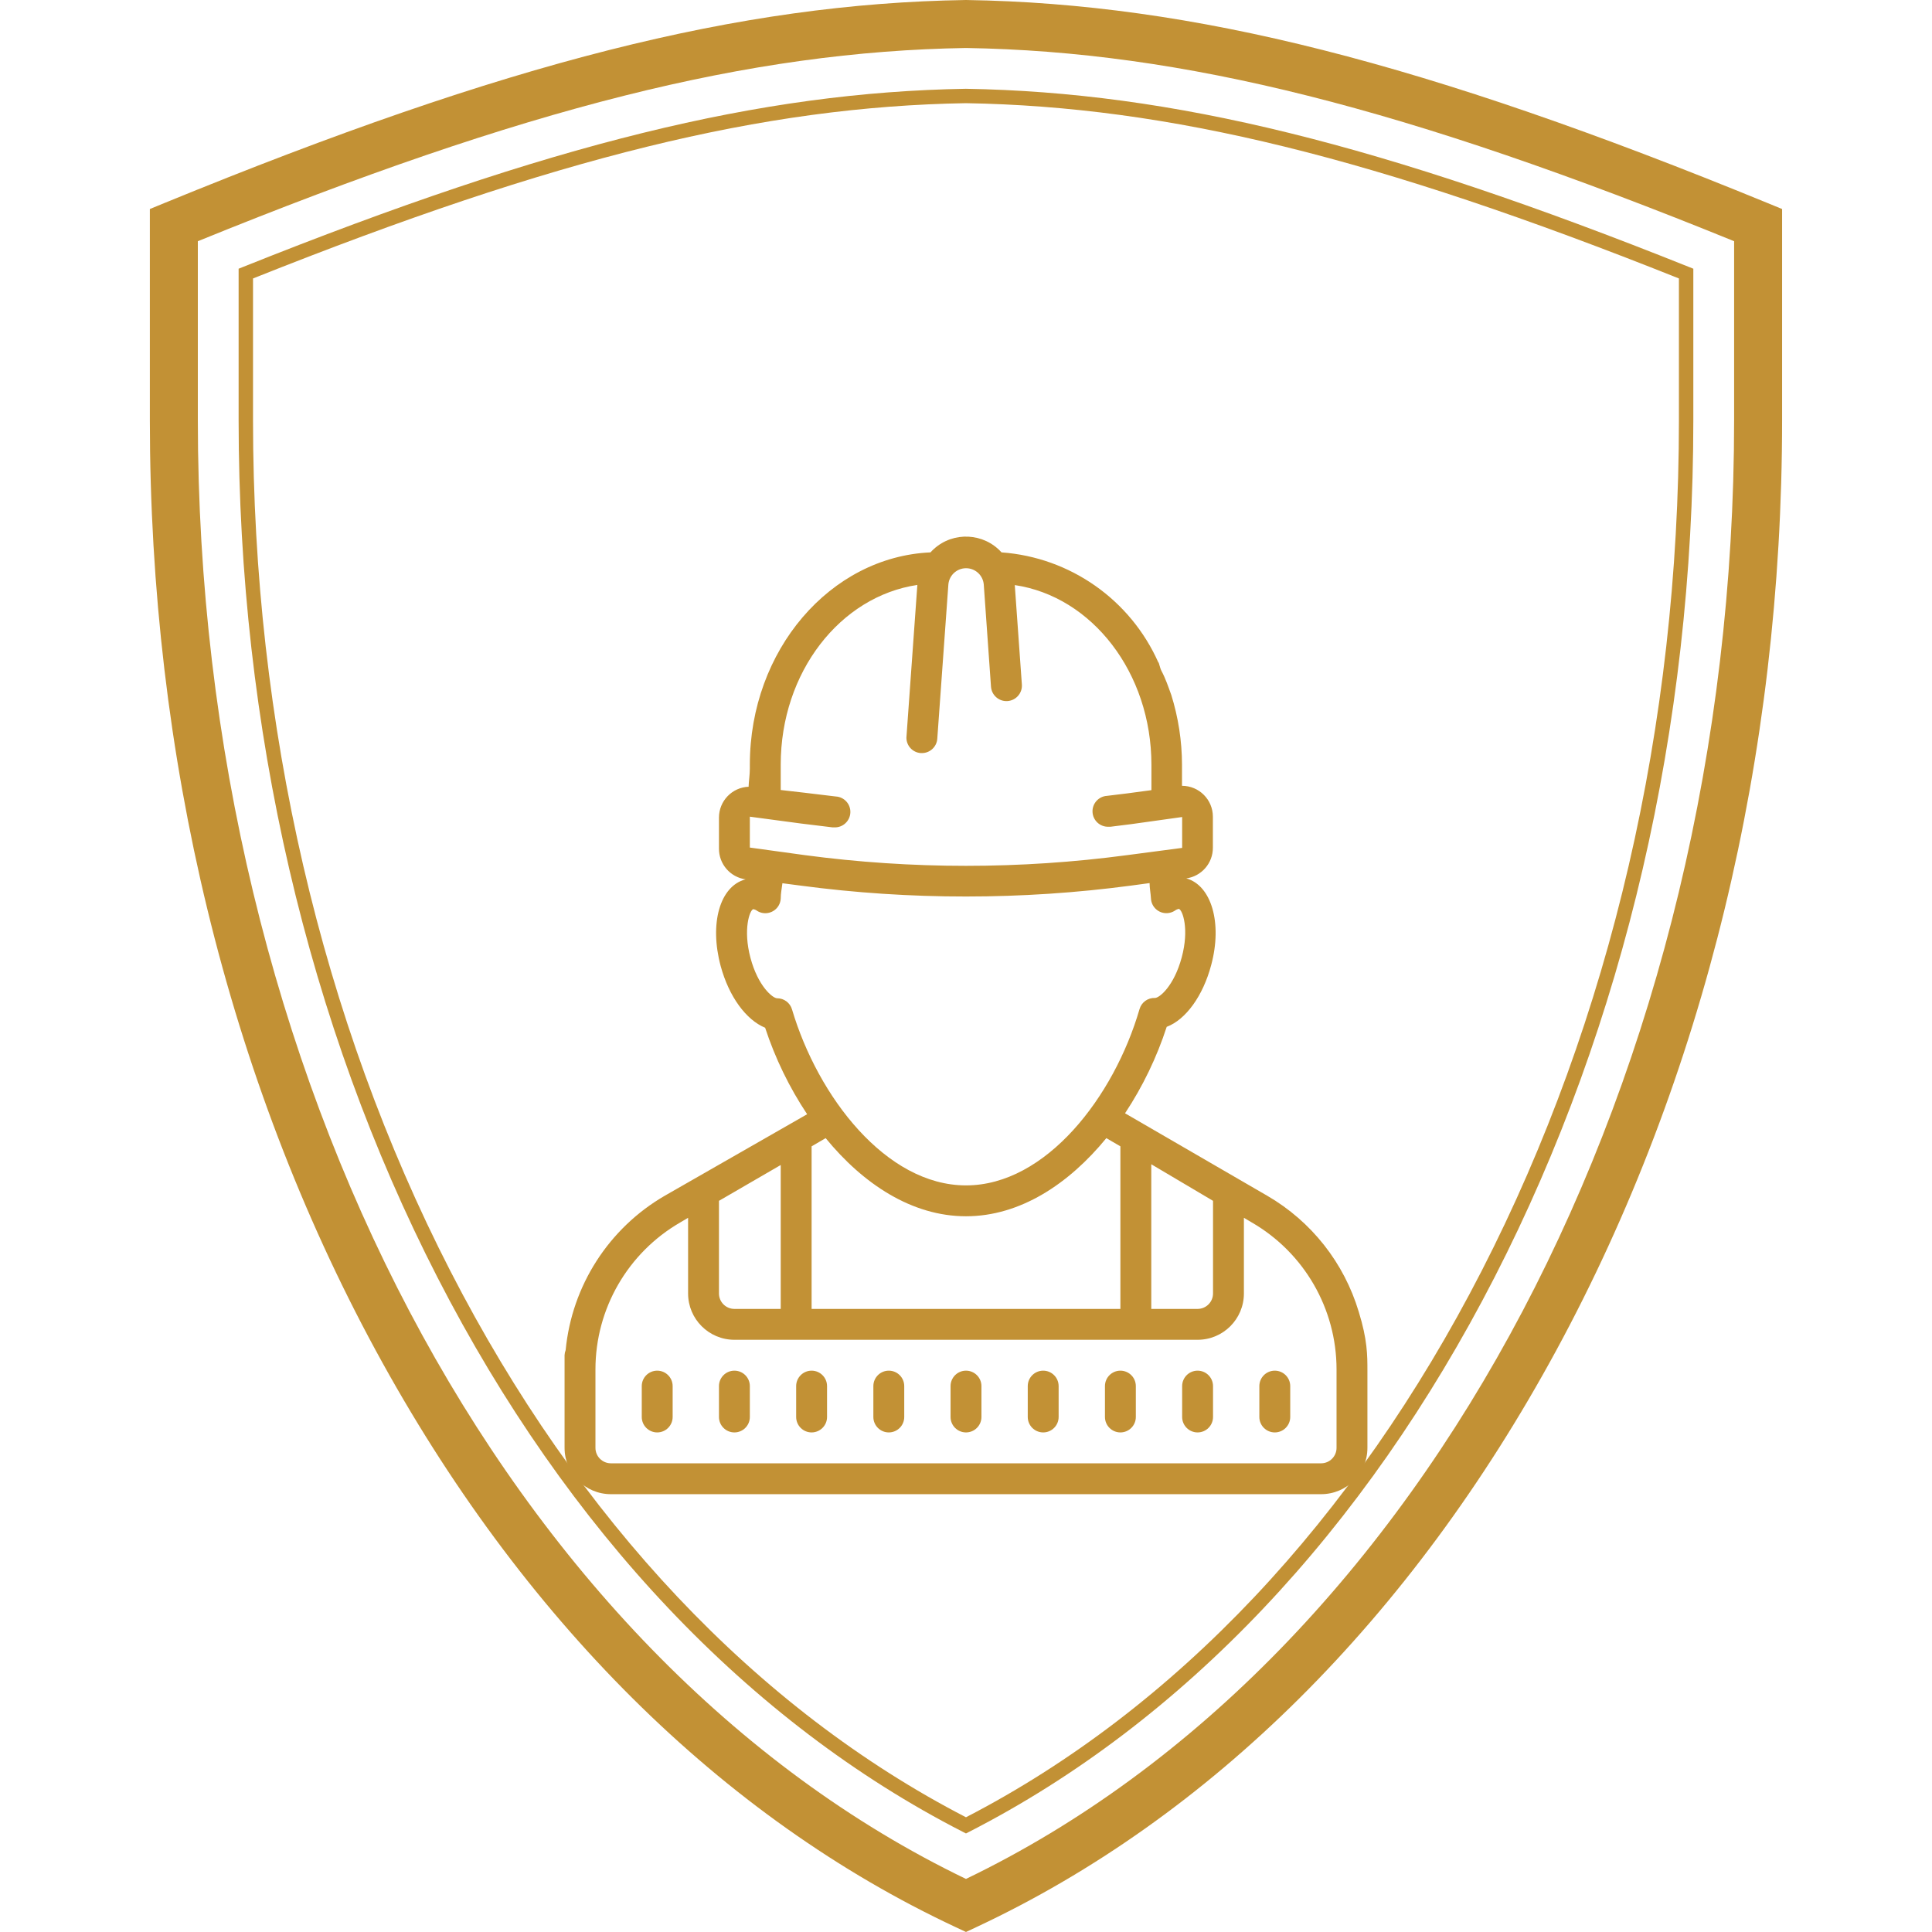 <?xml version="1.0" encoding="UTF-8" standalone="yes"?>
<svg xmlns="http://www.w3.org/2000/svg" xmlns:xlink="http://www.w3.org/1999/xlink" width="1080" zoomAndPan="magnify" viewBox="0 0 810 810" height="1080" preserveAspectRatio="xMidYMid meet" version="1.0">
  <defs>
    <clipPath id="61677df118">
      <path d="M 62.27 0 L 747.77 0 L 747.77 810 L 62.27 810 Z M 62.27 0 " clip-rule="nonzero"/>
    </clipPath>
    <clipPath id="4f7baeb0a3">
      <path d="M 236.168 224.465 L 573.668 224.465 L 573.668 626.465 L 236.168 626.465 Z M 236.168 224.465 " clip-rule="nonzero"/>
    </clipPath>
  </defs>
  <g clip-path="url(#61677df118)">
    <path fill="#c29135" d="M 404.988 809.992 L 400.73 807.996 C 302.555 762.066 218.465 678.465 157.551 566.227 C 95.582 452.055 62.828 317.176 62.828 176.172 L 62.828 87.629 L 69.07 85.066 C 212.75 26.148 310.027 1.504 404.832 0.004 L 404.988 0 L 405.148 0.004 C 499.957 1.504 597.234 26.148 740.906 85.066 L 747.152 87.629 L 747.152 176.172 C 747.152 317.18 714.398 452.059 652.434 566.23 C 591.52 678.469 507.43 762.07 409.25 807.996 Z M 82.945 101.129 L 82.945 176.172 C 82.945 449.859 212.18 694.863 404.988 787.75 C 597.801 694.867 727.035 449.863 727.035 176.172 L 727.035 101.129 C 589.363 45.105 495.684 21.578 404.988 20.121 C 314.297 21.578 220.621 45.105 82.945 101.129 Z M 82.945 101.129 " fill-opacity="1" fill-rule="nonzero"/>
  </g>
  <g clip-path="url(#4f7baeb0a3)">
    <path fill="#c29135" d="M 406.012 225 C 400.883 224.738 395.656 226.43 391.547 230.145 C 391.043 230.602 390.559 231.078 390.105 231.586 C 348.094 233.461 314.375 272.625 314.375 320.59 L 314.375 322.207 C 314.375 324.863 313.922 327.449 313.855 329.844 C 306.91 330.121 301.422 335.84 301.43 342.789 L 301.43 355.734 C 301.371 362.273 306.207 367.836 312.695 368.684 L 312.504 368.684 C 301.824 371.531 297.348 387.125 302.137 404.992 C 305.633 417.938 312.887 427.648 320.785 430.883 C 324.992 443.707 330.922 455.914 338.398 467.145 L 278.711 501.316 C 255.234 514.93 239.758 539.027 237.152 566.047 C 236.883 566.727 236.727 567.453 236.699 568.184 L 236.699 607.023 C 236.699 617.746 245.391 626.441 256.117 626.441 L 553.879 626.441 C 564.605 626.441 573.297 617.746 573.297 607.023 L 573.297 574.656 C 573.297 568.184 573.293 561.707 569.668 549.992 C 563.531 529.473 549.812 512.066 531.285 501.316 L 471.676 466.75 C 479.105 455.508 484.98 443.32 489.148 430.504 C 497.109 427.527 504.367 417.559 507.797 404.613 C 512.586 386.812 507.785 371.203 497.43 368.289 L 497.238 368.289 C 503.727 367.441 508.562 361.883 508.504 355.344 L 508.504 342.398 C 508.504 335.246 502.703 329.453 495.559 329.453 L 495.559 320.59 C 495.539 310.621 494.004 300.723 491.02 291.207 C 491.012 291.195 491 291.176 490.992 291.156 C 489.785 287.832 488.668 284.504 487 281.371 C 486.223 279.914 485.887 277.555 485.645 277.742 C 473.918 251.41 448.645 233.668 419.891 231.586 C 416.176 227.473 411.137 225.258 406.012 225 Z M 405.719 238.262 C 409.285 238.598 412.109 241.418 412.445 244.984 L 415.48 287.895 C 415.73 291.469 418.836 294.18 422.406 293.926 C 425.98 293.672 428.68 290.57 428.426 286.996 L 425.453 245.301 C 457.82 250.094 482.738 282.008 482.738 320.652 L 482.738 331.273 L 472.637 332.625 L 464.168 333.66 C 460.594 333.855 457.852 336.914 458.047 340.488 C 458.242 344.062 461.301 346.801 464.875 346.609 L 465.645 346.609 L 474.395 345.508 L 495.621 342.539 L 495.621 355.484 L 472.574 358.516 C 427.723 364.5 382.273 364.5 337.422 358.516 L 314.375 355.344 L 314.375 342.398 L 335.742 345.254 L 349.004 346.875 L 349.727 346.875 C 353.297 347.055 356.332 344.289 356.516 340.715 C 356.695 337.145 353.941 334.109 350.371 333.926 L 337.422 332.371 L 327.32 331.211 L 327.32 320.59 C 327.32 281.75 352.305 250.027 384.605 245.238 L 380.016 309.262 C 380.012 312.668 382.637 315.496 386.035 315.734 L 386.488 315.734 C 389.895 315.742 392.723 313.113 392.961 309.715 L 397.613 244.984 C 397.996 240.895 401.629 237.879 405.719 238.262 Z M 481.969 370.238 C 481.969 372.309 482.418 374.445 482.547 376.711 C 482.73 380.285 485.766 383.023 489.336 382.844 C 490.469 382.785 491.566 382.445 492.512 381.832 C 493.027 381.441 493.621 381.168 494.254 381.047 C 495.809 381.566 498.668 389.465 495.43 401.438 C 492.195 413.414 486.105 418.395 484.23 418.395 C 481.258 418.277 478.586 420.203 477.758 423.059 C 467.078 459.824 438.527 496.98 405 496.98 C 371.469 496.98 342.926 459.82 332.051 423.184 C 331.242 420.422 328.703 418.531 325.828 418.531 C 323.953 418.531 317.801 413.477 314.629 401.566 C 311.457 389.656 314.316 381.562 315.805 381.172 C 316.445 381.281 317.039 381.555 317.551 381.957 C 320.617 383.789 324.594 382.773 326.426 379.707 C 326.953 378.812 327.262 377.809 327.32 376.773 C 327.32 374.574 327.77 372.438 328.031 370.301 L 335.477 371.273 C 358.52 374.348 381.746 375.875 405 375.863 C 428.184 375.863 451.352 374.336 474.332 371.273 Z M 346.16 477.168 C 361.891 496.395 382.344 509.926 405 509.926 C 427.652 509.926 448.109 496.395 463.836 477.168 L 469.73 480.609 L 469.73 548.766 L 340.27 548.766 L 340.27 480.609 Z M 482.676 488.117 L 508.566 503.453 L 508.566 542.293 C 508.566 545.863 505.668 548.766 502.094 548.766 L 482.676 548.766 Z M 327.32 488.434 L 327.32 548.766 L 307.902 548.766 C 304.328 548.766 301.43 545.863 301.43 542.293 L 301.43 503.453 Z M 288.484 510.57 L 288.484 542.293 C 288.484 553.016 297.176 561.711 307.902 561.711 L 502.094 561.711 C 512.82 561.711 521.512 553.016 521.512 542.293 L 521.512 510.57 L 524.812 512.52 C 546.809 525.242 560.352 548.727 560.352 574.137 L 560.352 607.023 C 560.352 610.594 557.453 613.496 553.879 613.496 L 256.117 613.496 C 252.547 613.496 249.645 610.594 249.645 607.023 L 249.645 574.137 C 249.645 548.727 263.188 525.242 285.184 512.52 Z M 275.539 574.656 C 271.965 574.656 269.062 577.559 269.062 581.129 L 269.062 594.074 C 269.062 597.648 271.965 600.551 275.539 600.551 C 279.109 600.551 282.012 597.648 282.012 594.074 L 282.012 581.129 C 282.012 577.559 279.109 574.656 275.539 574.656 Z M 307.902 574.656 C 304.328 574.656 301.43 577.559 301.43 581.129 L 301.43 594.074 C 301.43 597.648 304.328 600.551 307.902 600.551 C 311.477 600.551 314.375 597.648 314.375 594.074 L 314.375 581.129 C 314.375 577.559 311.477 574.656 307.902 574.656 Z M 340.27 574.656 C 336.695 574.656 333.793 577.559 333.793 581.129 L 333.793 594.074 C 333.793 597.648 336.695 600.551 340.27 600.551 C 343.84 600.551 346.742 597.648 346.742 594.074 L 346.742 581.129 C 346.742 577.559 343.84 574.656 340.27 574.656 Z M 372.633 574.656 C 369.059 574.656 366.16 577.559 366.16 581.129 L 366.16 594.074 C 366.16 597.648 369.059 600.551 372.633 600.551 C 376.207 600.551 379.105 597.648 379.105 594.074 L 379.105 581.129 C 379.105 577.559 376.207 574.656 372.633 574.656 Z M 405 574.656 C 401.426 574.656 398.527 577.559 398.527 581.129 L 398.527 594.074 C 398.527 597.648 401.426 600.551 405 600.551 C 408.57 600.551 411.473 597.648 411.473 594.074 L 411.473 581.129 C 411.473 577.559 408.57 574.656 405 574.656 Z M 437.363 574.656 C 433.789 574.656 430.891 577.559 430.891 581.129 L 430.891 594.074 C 430.891 597.648 433.789 600.551 437.363 600.551 C 440.938 600.551 443.836 597.648 443.836 594.074 L 443.836 581.129 C 443.836 577.559 440.938 574.656 437.363 574.656 Z M 469.73 574.656 C 466.156 574.656 463.258 577.559 463.258 581.129 L 463.258 594.074 C 463.258 597.648 466.156 600.551 469.73 600.551 C 473.301 600.551 476.203 597.648 476.203 594.074 L 476.203 581.129 C 476.203 577.559 473.301 574.656 469.73 574.656 Z M 502.094 574.656 C 498.52 574.656 495.621 577.559 495.621 581.129 L 495.621 594.074 C 495.621 597.648 498.52 600.551 502.094 600.551 C 505.668 600.551 508.566 597.648 508.566 594.074 L 508.566 581.129 C 508.566 577.559 505.668 574.656 502.094 574.656 Z M 534.461 574.656 C 530.887 574.656 527.988 577.559 527.988 581.129 L 527.988 594.074 C 527.988 597.648 530.887 600.551 534.461 600.551 C 538.031 600.551 540.934 597.648 540.934 594.074 L 540.934 581.129 C 540.934 577.559 538.031 574.656 534.461 574.656 Z M 534.461 574.656 " fill-opacity="1" fill-rule="nonzero"/>
  </g>
  <path fill="#c29135" d="M 404.988 768.684 L 403.613 767.977 C 314.066 722.137 237.922 641.766 183.41 535.559 C 128.871 429.301 100.043 305.027 100.043 176.172 L 100.043 112.66 L 101.941 111.902 C 230.883 60.301 318.664 38.664 404.941 37.223 C 491.32 38.664 579.102 60.301 708.039 111.902 L 709.934 112.66 L 709.934 176.172 C 709.934 305.031 681.109 429.305 626.57 535.562 C 572.059 641.77 495.914 722.141 406.367 767.977 Z M 106.078 116.746 L 106.078 176.172 C 106.078 304.07 134.676 427.391 188.777 532.801 C 242.43 637.336 317.168 716.52 404.988 761.898 C 492.809 716.52 567.551 637.34 621.203 532.809 C 675.305 427.398 703.898 304.074 703.898 176.172 L 703.898 116.746 C 576.734 65.984 490.008 44.68 404.941 43.258 C 319.977 44.68 233.25 65.984 106.078 116.746 Z M 106.078 116.746 " fill-opacity="1" fill-rule="nonzero"/>
</svg>
